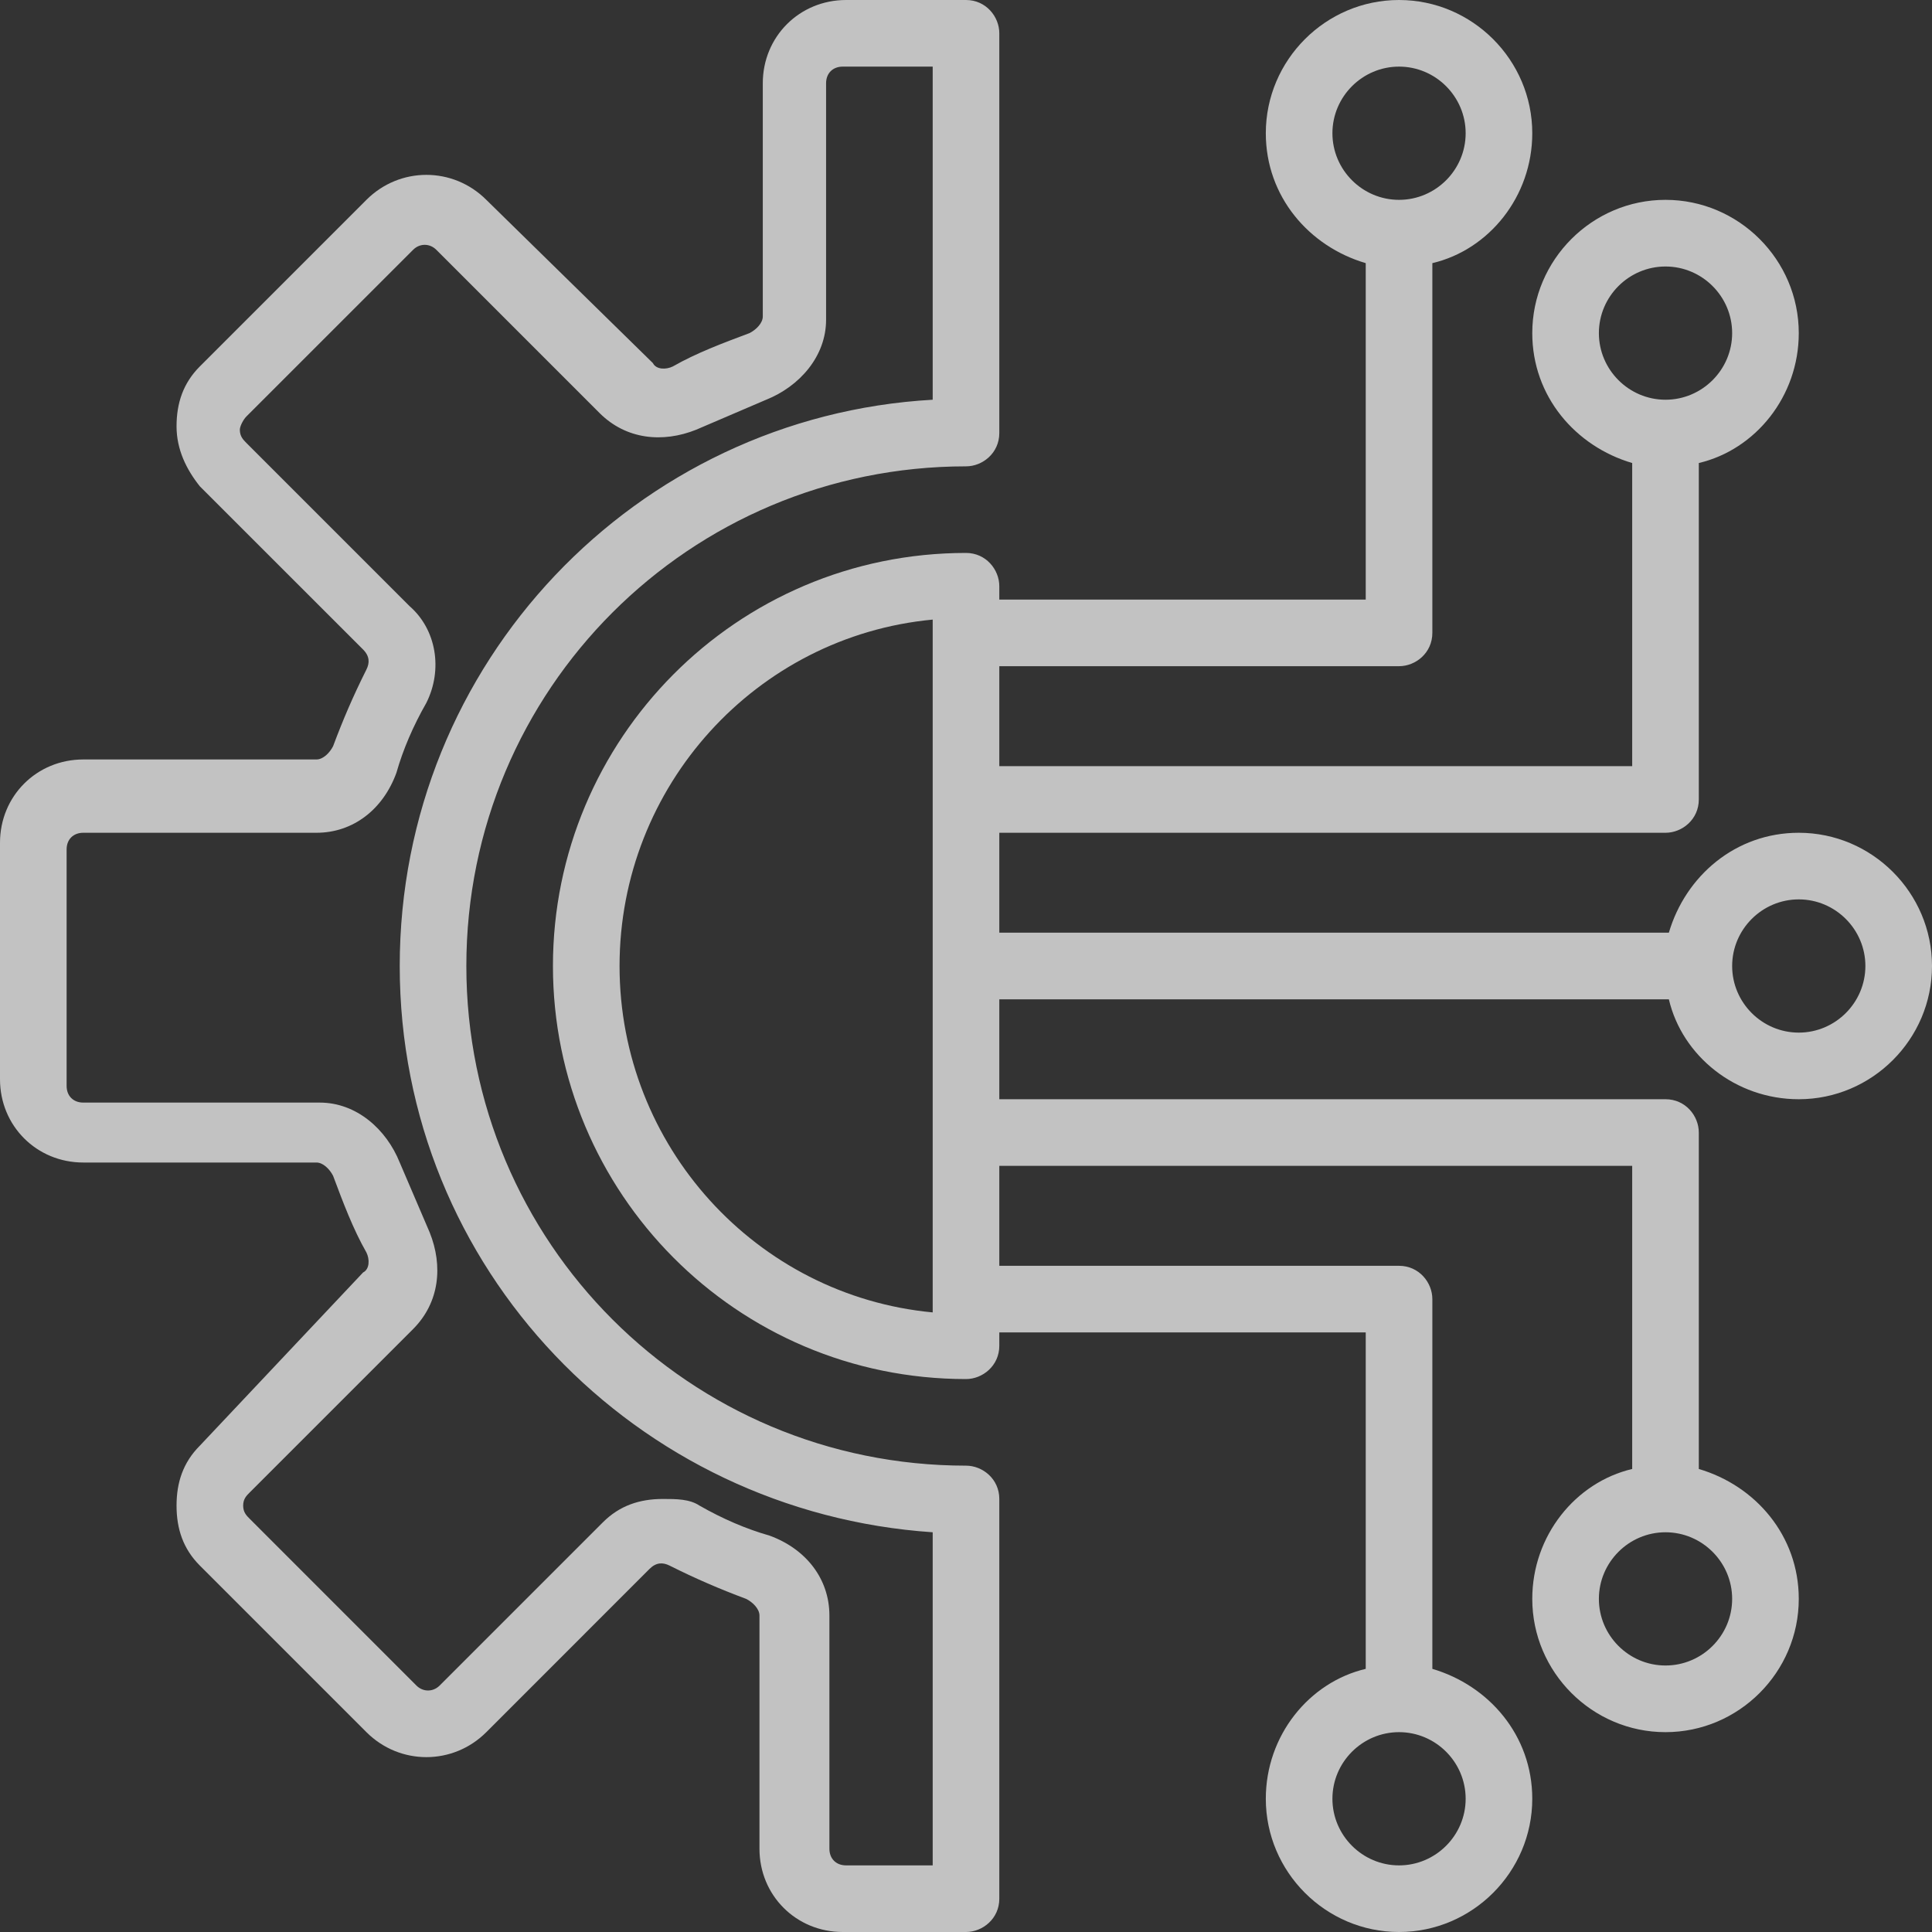 <svg width="50" height="50" viewBox="0 0 50 50" fill="none" xmlns="http://www.w3.org/2000/svg">
<rect x="0" y="0" width="50" height="50" fill="#333333" stroke="none"/>
<g clip-path="url(#clip0_430_767)">
<path d="M25 37.931C17.845 37.931 12.069 32.155 12.069 25C12.069 17.845 17.845 12.069 25 12.069C25.431 12.069 25.862 11.724 25.862 11.207V0.862C25.862 0.431 25.517 0 25 0H21.897C20.69 0 19.741 0.948 19.741 2.155V8.19C19.741 8.362 19.569 8.534 19.397 8.621C18.707 8.879 18.017 9.138 17.414 9.483C17.241 9.569 16.983 9.569 16.897 9.397L12.586 5.172C11.724 4.31 10.345 4.31 9.483 5.172L5.172 9.483C4.741 9.914 4.569 10.431 4.569 11.034C4.569 11.638 4.828 12.155 5.172 12.586L9.397 16.81C9.569 16.983 9.569 17.155 9.483 17.328C9.138 18.017 8.879 18.621 8.621 19.31C8.534 19.483 8.362 19.655 8.19 19.655H2.155C0.948 19.655 0 20.603 0 21.81V27.931C0 29.138 0.948 30.086 2.155 30.086H8.19C8.362 30.086 8.534 30.259 8.621 30.431C8.879 31.121 9.138 31.81 9.483 32.414C9.569 32.586 9.569 32.845 9.397 32.931L5.172 37.414C4.741 37.845 4.569 38.362 4.569 38.965C4.569 39.569 4.741 40.086 5.172 40.517L9.483 44.828C10.345 45.69 11.724 45.69 12.586 44.828L16.81 40.603C16.983 40.431 17.155 40.431 17.328 40.517C18.017 40.862 18.621 41.121 19.31 41.379C19.483 41.465 19.655 41.638 19.655 41.81V47.845C19.655 49.052 20.603 50 21.81 50H25C25.431 50 25.862 49.655 25.862 49.138V38.793C25.862 38.276 25.431 37.931 25 37.931ZM24.138 48.276H21.897C21.638 48.276 21.465 48.103 21.465 47.845V41.81C21.465 40.862 20.862 40.086 19.914 39.741C19.31 39.569 18.707 39.31 18.103 38.965C17.845 38.793 17.5 38.793 17.155 38.793C16.552 38.793 16.035 38.965 15.603 39.397L11.379 43.621C11.207 43.793 10.948 43.793 10.776 43.621L6.466 39.31C6.379 39.224 6.293 39.138 6.293 38.965C6.293 38.793 6.379 38.707 6.466 38.621L10.69 34.397C11.379 33.707 11.466 32.759 11.121 31.897C10.862 31.293 10.603 30.69 10.345 30.086C10 29.224 9.224 28.535 8.276 28.535H2.155C1.897 28.535 1.724 28.362 1.724 28.103V21.983C1.724 21.724 1.897 21.552 2.155 21.552H8.19C9.138 21.552 9.914 20.948 10.259 20C10.431 19.397 10.69 18.793 11.034 18.19C11.466 17.328 11.293 16.293 10.603 15.69L6.379 11.466C6.293 11.379 6.207 11.293 6.207 11.121C6.207 11.034 6.293 10.862 6.379 10.776L10.69 6.466C10.862 6.293 11.121 6.293 11.293 6.466L15.517 10.69C16.207 11.379 17.155 11.466 18.017 11.121C18.621 10.862 19.224 10.603 19.828 10.345C20.69 10 21.379 9.224 21.379 8.276V2.155C21.379 1.897 21.552 1.724 21.81 1.724H24.138V10.345C16.465 10.776 10.345 17.155 10.345 25C10.345 32.845 16.465 39.138 24.138 39.655V48.276Z" fill="white" fill-opacity="0.7"/>
<path d="M46.552 21.552C44.914 21.552 43.621 22.672 43.19 24.138H25.862V21.552H43.103C43.534 21.552 43.965 21.207 43.965 20.69V11.983C45.431 11.638 46.552 10.259 46.552 8.621C46.552 6.724 45 5.172 43.103 5.172C41.207 5.172 39.655 6.724 39.655 8.621C39.655 10.259 40.776 11.552 42.241 11.983V19.828H25.862V17.241H36.207C36.638 17.241 37.069 16.897 37.069 16.379V6.81C38.534 6.466 39.655 5.086 39.655 3.448C39.655 1.552 38.103 0 36.207 0C34.31 0 32.759 1.552 32.759 3.448C32.759 5.086 33.879 6.379 35.345 6.81V15.517H25.862V15.172C25.862 14.741 25.517 14.31 25 14.31C19.052 14.31 14.31 19.138 14.31 25C14.31 30.862 19.052 35.69 25 35.69C25.431 35.69 25.862 35.345 25.862 34.828V34.483H35.345V43.19C33.879 43.535 32.759 44.914 32.759 46.552C32.759 48.448 34.31 50 36.207 50C38.103 50 39.655 48.448 39.655 46.552C39.655 44.914 38.534 43.621 37.069 43.19V33.621C37.069 33.19 36.724 32.759 36.207 32.759H25.862V30.172H42.241V38.017C40.776 38.362 39.655 39.741 39.655 41.379C39.655 43.276 41.207 44.828 43.103 44.828C45 44.828 46.552 43.276 46.552 41.379C46.552 39.741 45.431 38.448 43.965 38.017V29.31C43.965 28.879 43.621 28.448 43.103 28.448H25.862V25.862H43.19C43.534 27.328 44.914 28.448 46.552 28.448C48.448 28.448 50 26.897 50 25C50 23.103 48.448 21.552 46.552 21.552ZM41.379 8.621C41.379 7.672 42.155 6.897 43.103 6.897C44.052 6.897 44.828 7.672 44.828 8.621C44.828 9.569 44.052 10.345 43.103 10.345C42.155 10.345 41.379 9.569 41.379 8.621ZM34.483 3.448C34.483 2.5 35.259 1.724 36.207 1.724C37.155 1.724 37.931 2.5 37.931 3.448C37.931 4.397 37.155 5.172 36.207 5.172C35.259 5.172 34.483 4.397 34.483 3.448ZM24.138 33.965C19.569 33.535 16.034 29.655 16.034 25C16.034 20.345 19.569 16.465 24.138 16.035V33.965ZM37.931 46.552C37.931 47.5 37.155 48.276 36.207 48.276C35.259 48.276 34.483 47.5 34.483 46.552C34.483 45.603 35.259 44.828 36.207 44.828C37.155 44.828 37.931 45.603 37.931 46.552ZM44.828 41.379C44.828 42.328 44.052 43.103 43.103 43.103C42.155 43.103 41.379 42.328 41.379 41.379C41.379 40.431 42.155 39.655 43.103 39.655C44.052 39.655 44.828 40.431 44.828 41.379ZM46.552 26.724C45.603 26.724 44.828 25.948 44.828 25C44.828 24.052 45.603 23.276 46.552 23.276C47.5 23.276 48.276 24.052 48.276 25C48.276 25.948 47.5 26.724 46.552 26.724Z" fill="white" fill-opacity="0.7"/>
</g>
<defs>
<clipPath id="clip0_430_767">
<rect width="50" height="50" fill="white"/>
</clipPath>
</defs>
</svg>
